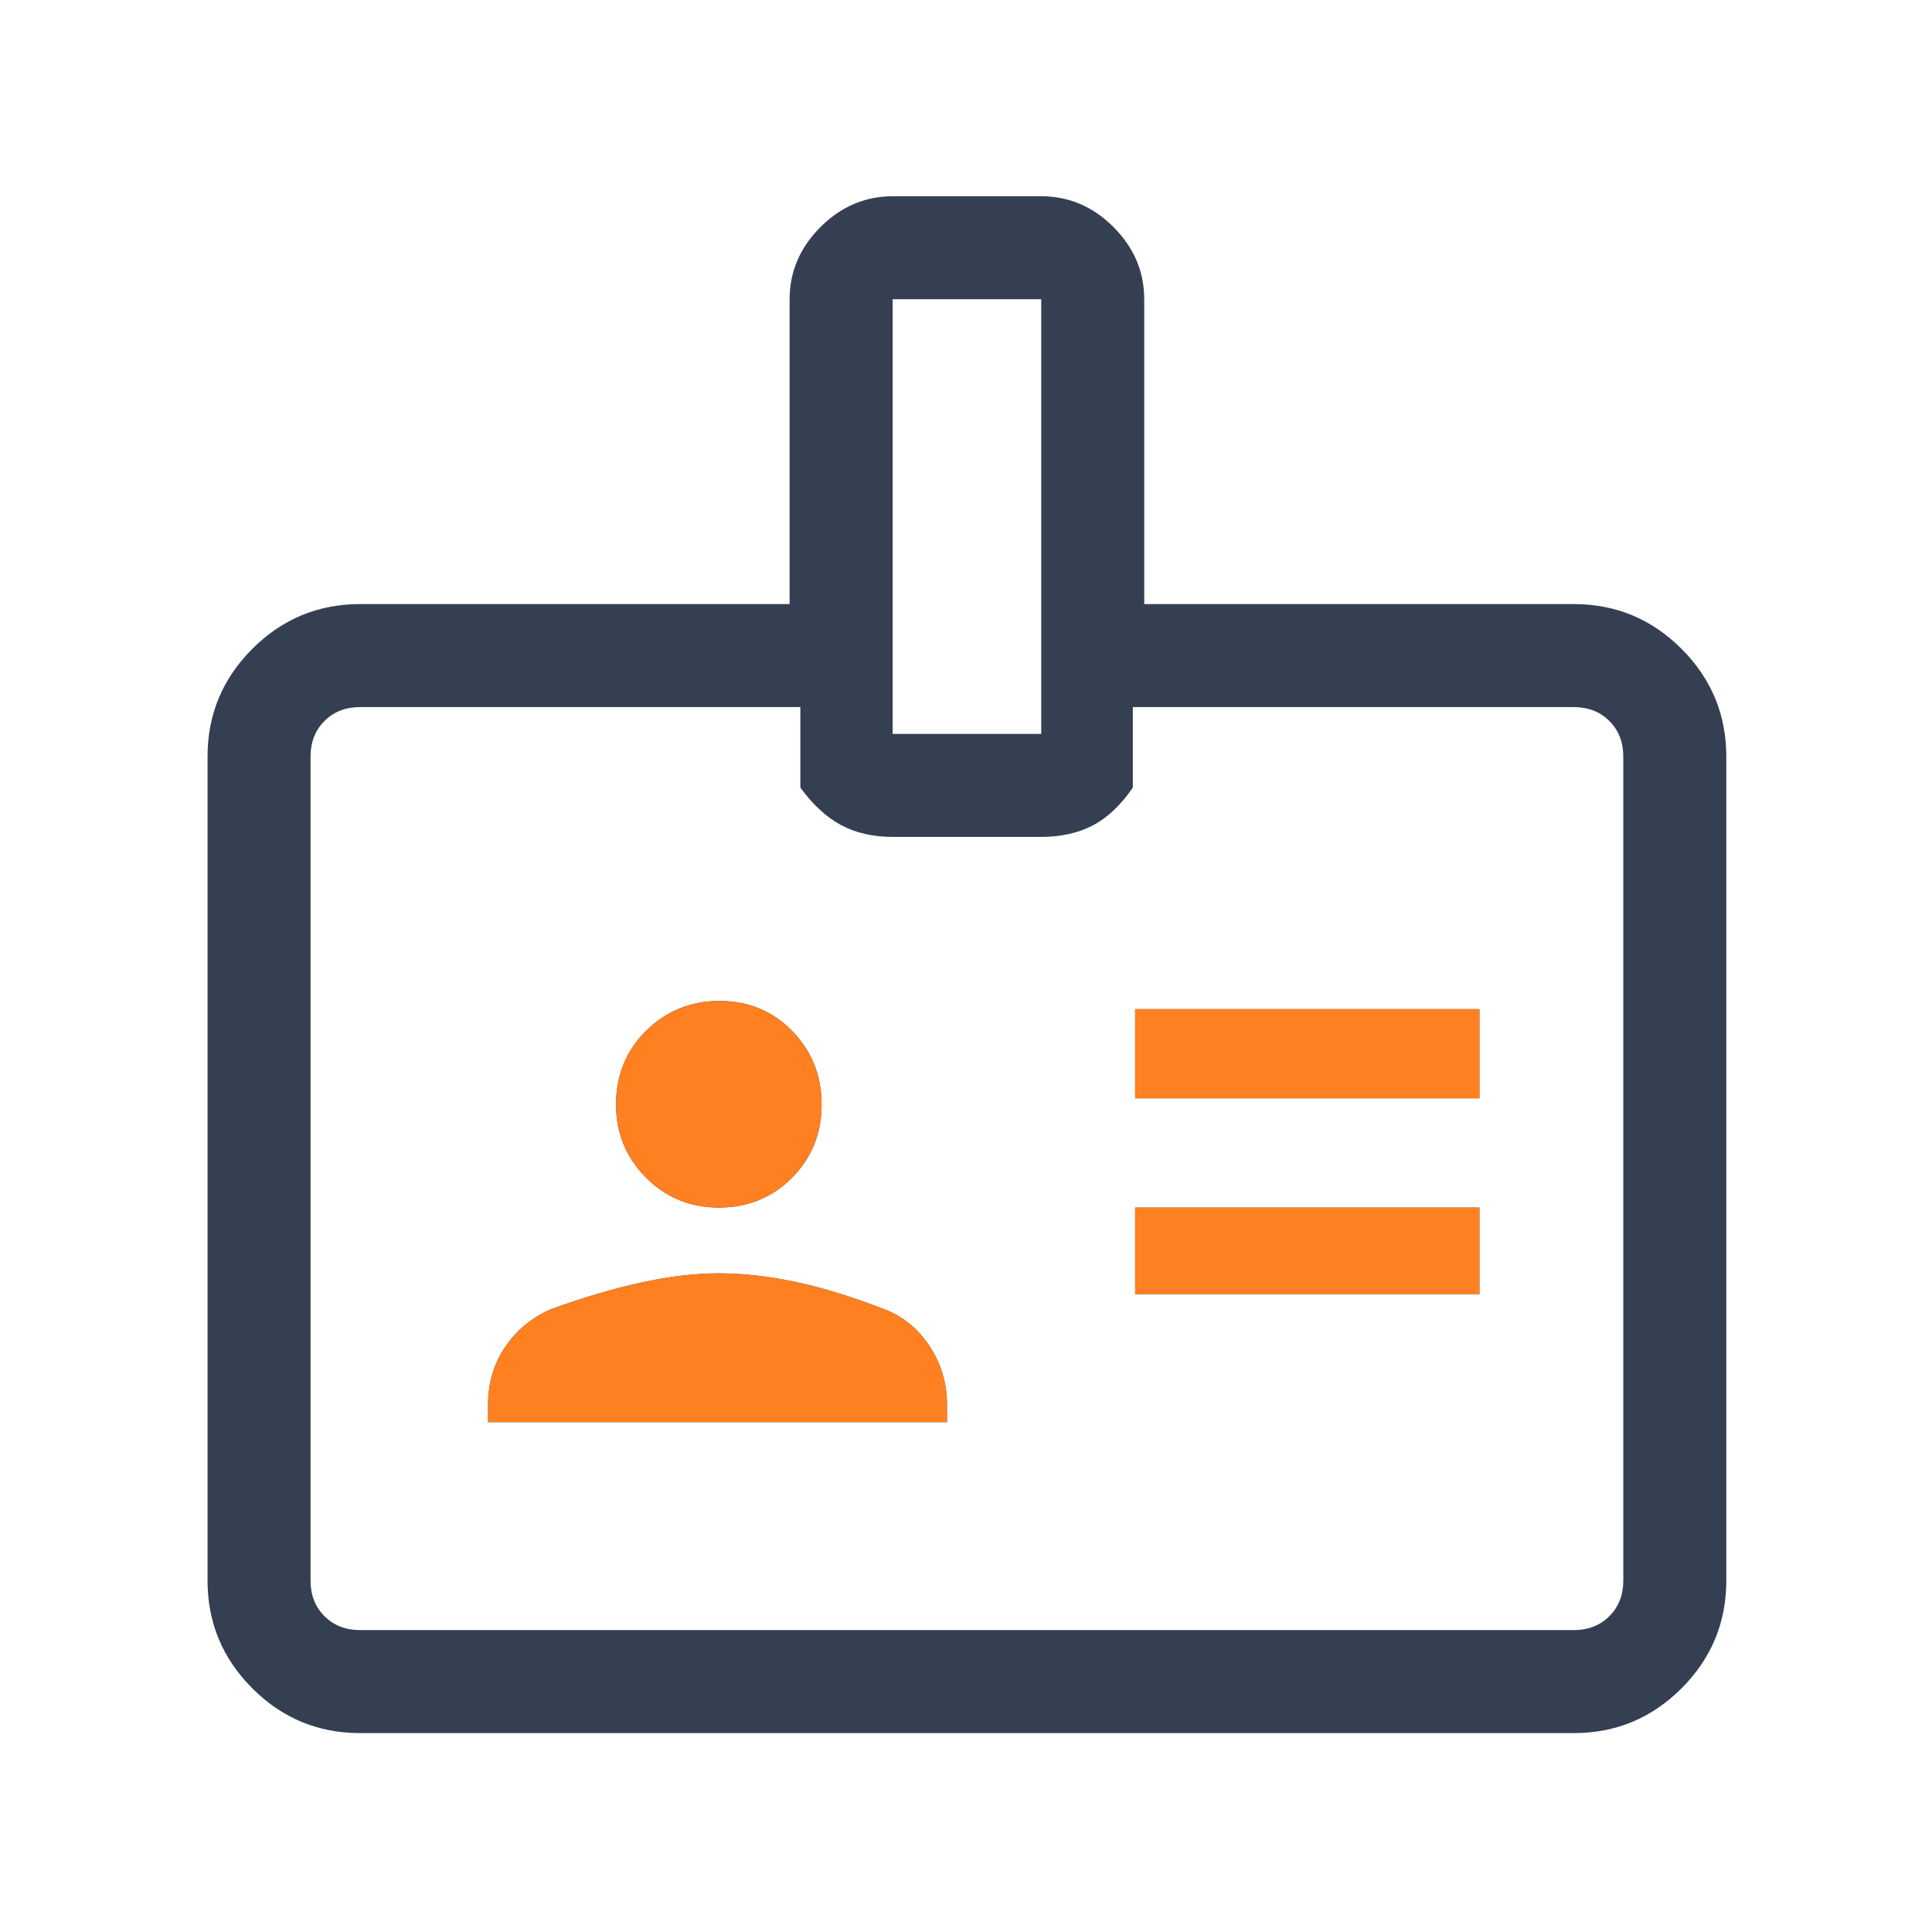 <svg width="512" height="512" viewBox="0 0 512 512" fill="none" xmlns="http://www.w3.org/2000/svg">
<path d="M95.424 459.289C84.294 459.289 74.774 455.334 66.865 447.424C58.955 439.514 55 429.995 55 418.865V200.513C55 189.383 58.955 179.863 66.865 171.954C74.774 164.044 84.294 160.089 95.424 160.089H209.257V79.296C209.257 71.995 211.983 65.62 217.436 60.172C222.89 54.724 229.319 52 236.724 52H275.842C283.246 52 289.663 54.724 295.091 60.172C300.518 65.62 303.232 71.995 303.232 79.296V160.089H417.065C428.195 160.089 437.714 164.044 445.624 171.954C453.534 179.863 457.489 189.383 457.489 200.513V418.865C457.489 429.995 453.534 439.514 445.624 447.424C437.714 455.334 428.195 459.289 417.065 459.289H95.424ZM95.424 431.993H417.065C420.894 431.993 424.039 430.762 426.501 428.301C428.962 425.839 430.193 422.694 430.193 418.865V200.513C430.193 196.684 428.962 193.538 426.501 191.077C424.039 188.615 420.894 187.385 417.065 187.385H300.21V208.718C297.01 213.386 293.468 216.731 289.585 218.755C285.701 220.779 281.103 221.791 275.79 221.791H236.698C231.386 221.791 226.788 220.75 222.904 218.667C219.02 216.583 215.419 213.267 212.101 208.718V187.385H95.424C91.594 187.385 88.449 188.615 85.988 191.077C83.526 193.538 82.296 196.684 82.296 200.513V418.865C82.296 422.694 83.526 425.839 85.988 428.301C88.449 430.762 91.594 431.993 95.424 431.993ZM129.338 376.882H250.965V372.314C250.965 366.608 249.441 361.439 246.391 356.807C243.342 352.176 239.399 348.921 234.564 347.043C225.518 343.551 217.458 341.078 210.387 339.623C203.315 338.17 196.684 337.443 190.494 337.443C184.194 337.443 177.316 338.263 169.858 339.904C162.4 341.545 154.464 343.888 146.05 346.933C141.008 349.121 136.962 352.443 133.913 356.9C130.863 361.357 129.338 366.495 129.338 372.314V376.882ZM300.826 342.94H392.067V320.02H300.826V342.94ZM190.539 320.02C198.193 320.02 204.639 317.386 209.877 312.118C215.116 306.849 217.735 300.385 217.735 292.726C217.735 285.067 215.144 278.575 209.961 273.251C204.778 267.927 198.36 265.265 190.706 265.265C183.052 265.265 176.563 267.895 171.239 273.156C165.915 278.417 163.253 284.93 163.253 292.695C163.253 300.263 165.887 306.71 171.156 312.034C176.424 317.358 182.885 320.02 190.539 320.02ZM300.826 291.056H392.067V267.426H300.826V291.056ZM236.552 194.495H275.937V79.296H236.552V194.495Z" fill="#343F52"/>
<path d="M250.965 376.882H129.338V372.314C129.338 366.495 130.863 361.357 133.913 356.9C136.962 352.443 141.008 349.121 146.05 346.933C154.464 343.888 162.4 341.545 169.858 339.904C177.316 338.263 184.194 337.443 190.494 337.443C196.684 337.443 203.315 338.17 210.387 339.623C217.458 341.078 225.518 343.551 234.564 347.043C239.399 348.921 243.342 352.176 246.391 356.807C249.441 361.439 250.965 366.608 250.965 372.314V376.882Z" fill="#FF8021"/>
<path d="M392.067 342.94H300.826V320.02H392.067V342.94Z" fill="#FF8021"/>
<path d="M209.877 312.118C204.639 317.386 198.193 320.02 190.539 320.02C182.885 320.02 176.424 317.358 171.156 312.034C165.887 306.71 163.253 300.263 163.253 292.695C163.253 284.93 165.915 278.417 171.239 273.156C176.563 267.895 183.052 265.265 190.706 265.265C198.36 265.265 204.778 267.927 209.961 273.251C215.144 278.575 217.735 285.067 217.735 292.726C217.735 300.385 215.116 306.849 209.877 312.118Z" fill="#FF8021"/>
<path d="M392.067 291.056H300.826V267.426H392.067V291.056Z" fill="#FF8021"/>
</svg>
